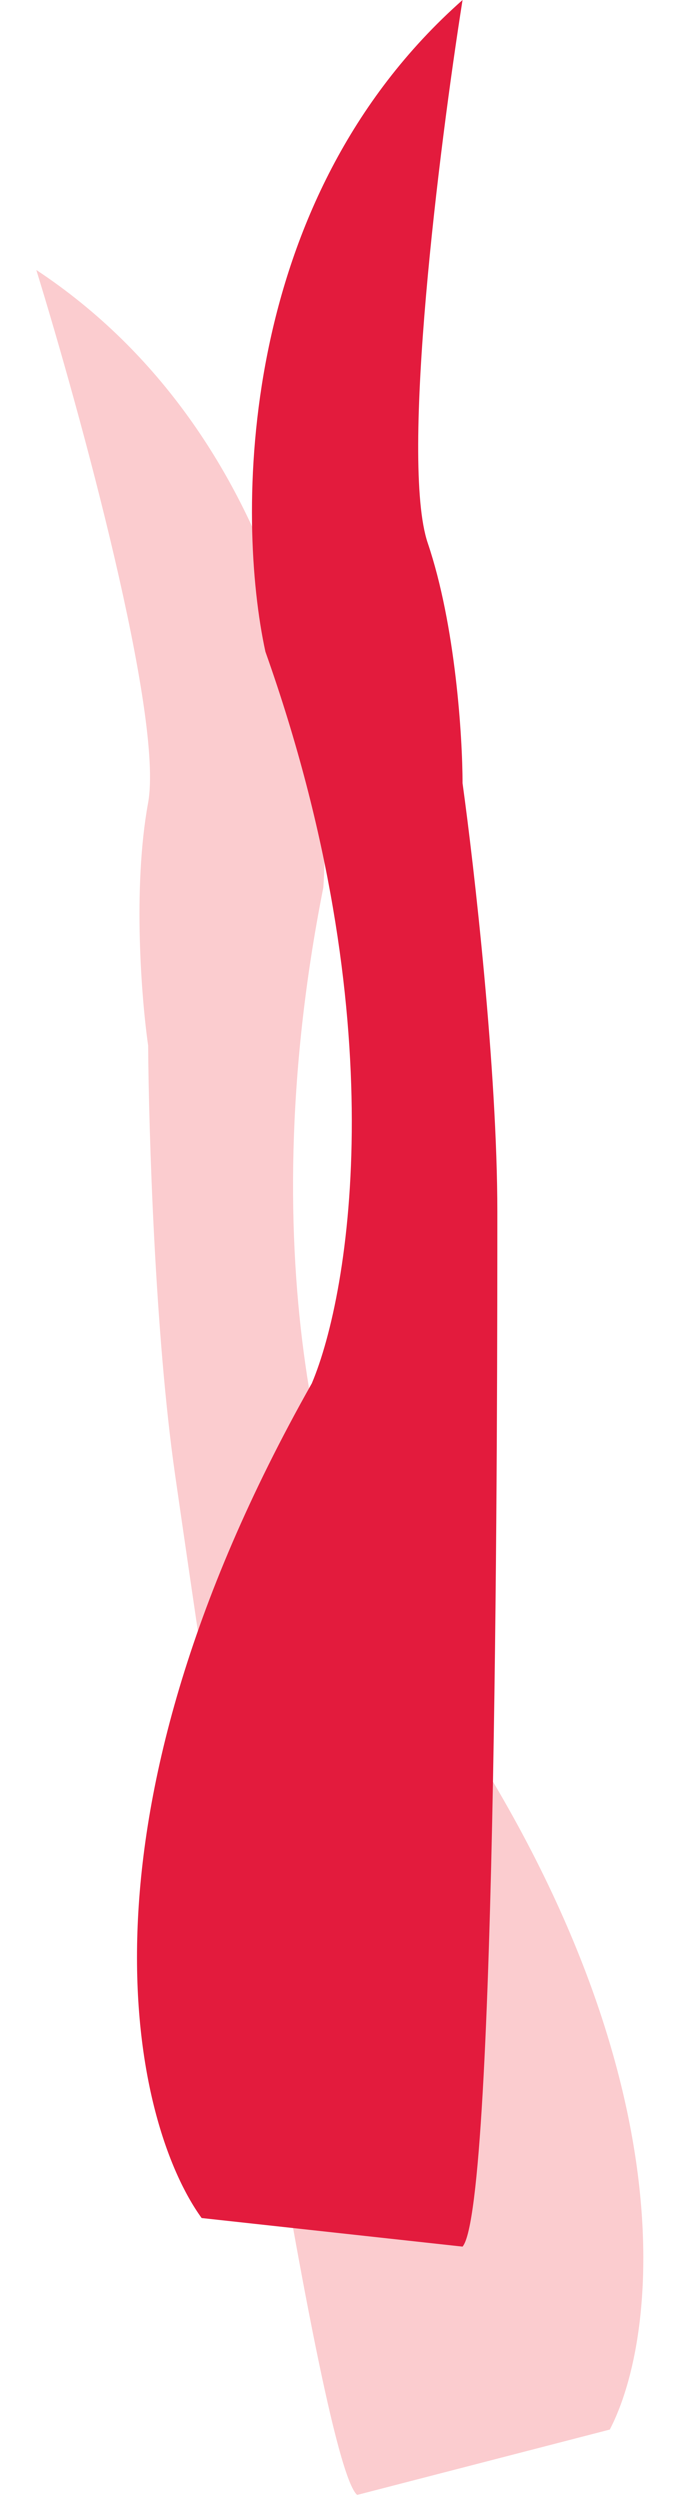 <svg width="228" height="839" viewBox="0 0 228 839" fill="none" xmlns="http://www.w3.org/2000/svg">
<path d="M12.192 90.606C26.891 138.27 54.977 240.769 49.728 269.457C44.48 298.144 47.554 335.718 49.747 350.919C49.936 379.339 52.013 447.961 58.811 495.084C67.309 553.987 106.508 825.699 119.922 837.342L204.761 815.404C222.635 781.145 232.373 678.749 128.34 543.242C111.182 514.683 83.209 425.616 108.579 297.819C111.761 252.102 96.94 146.655 12.192 90.606Z" fill="#FBCCCF"/>
<path d="M155.318 0C147.53 49.243 134.291 154.637 143.636 182.265C152.982 209.892 155.318 247.496 155.318 262.845C159.212 290.984 167 359.157 167 406.738C167 466.214 167 740.57 155.318 754L67.705 744.407C44.99 713.07 20.588 613.177 104.697 464.295C117.677 433.598 132.733 341.506 89.121 218.718C79.386 173.951 78.997 67.534 155.318 0Z" fill="#E31B3D"/>
</svg>
